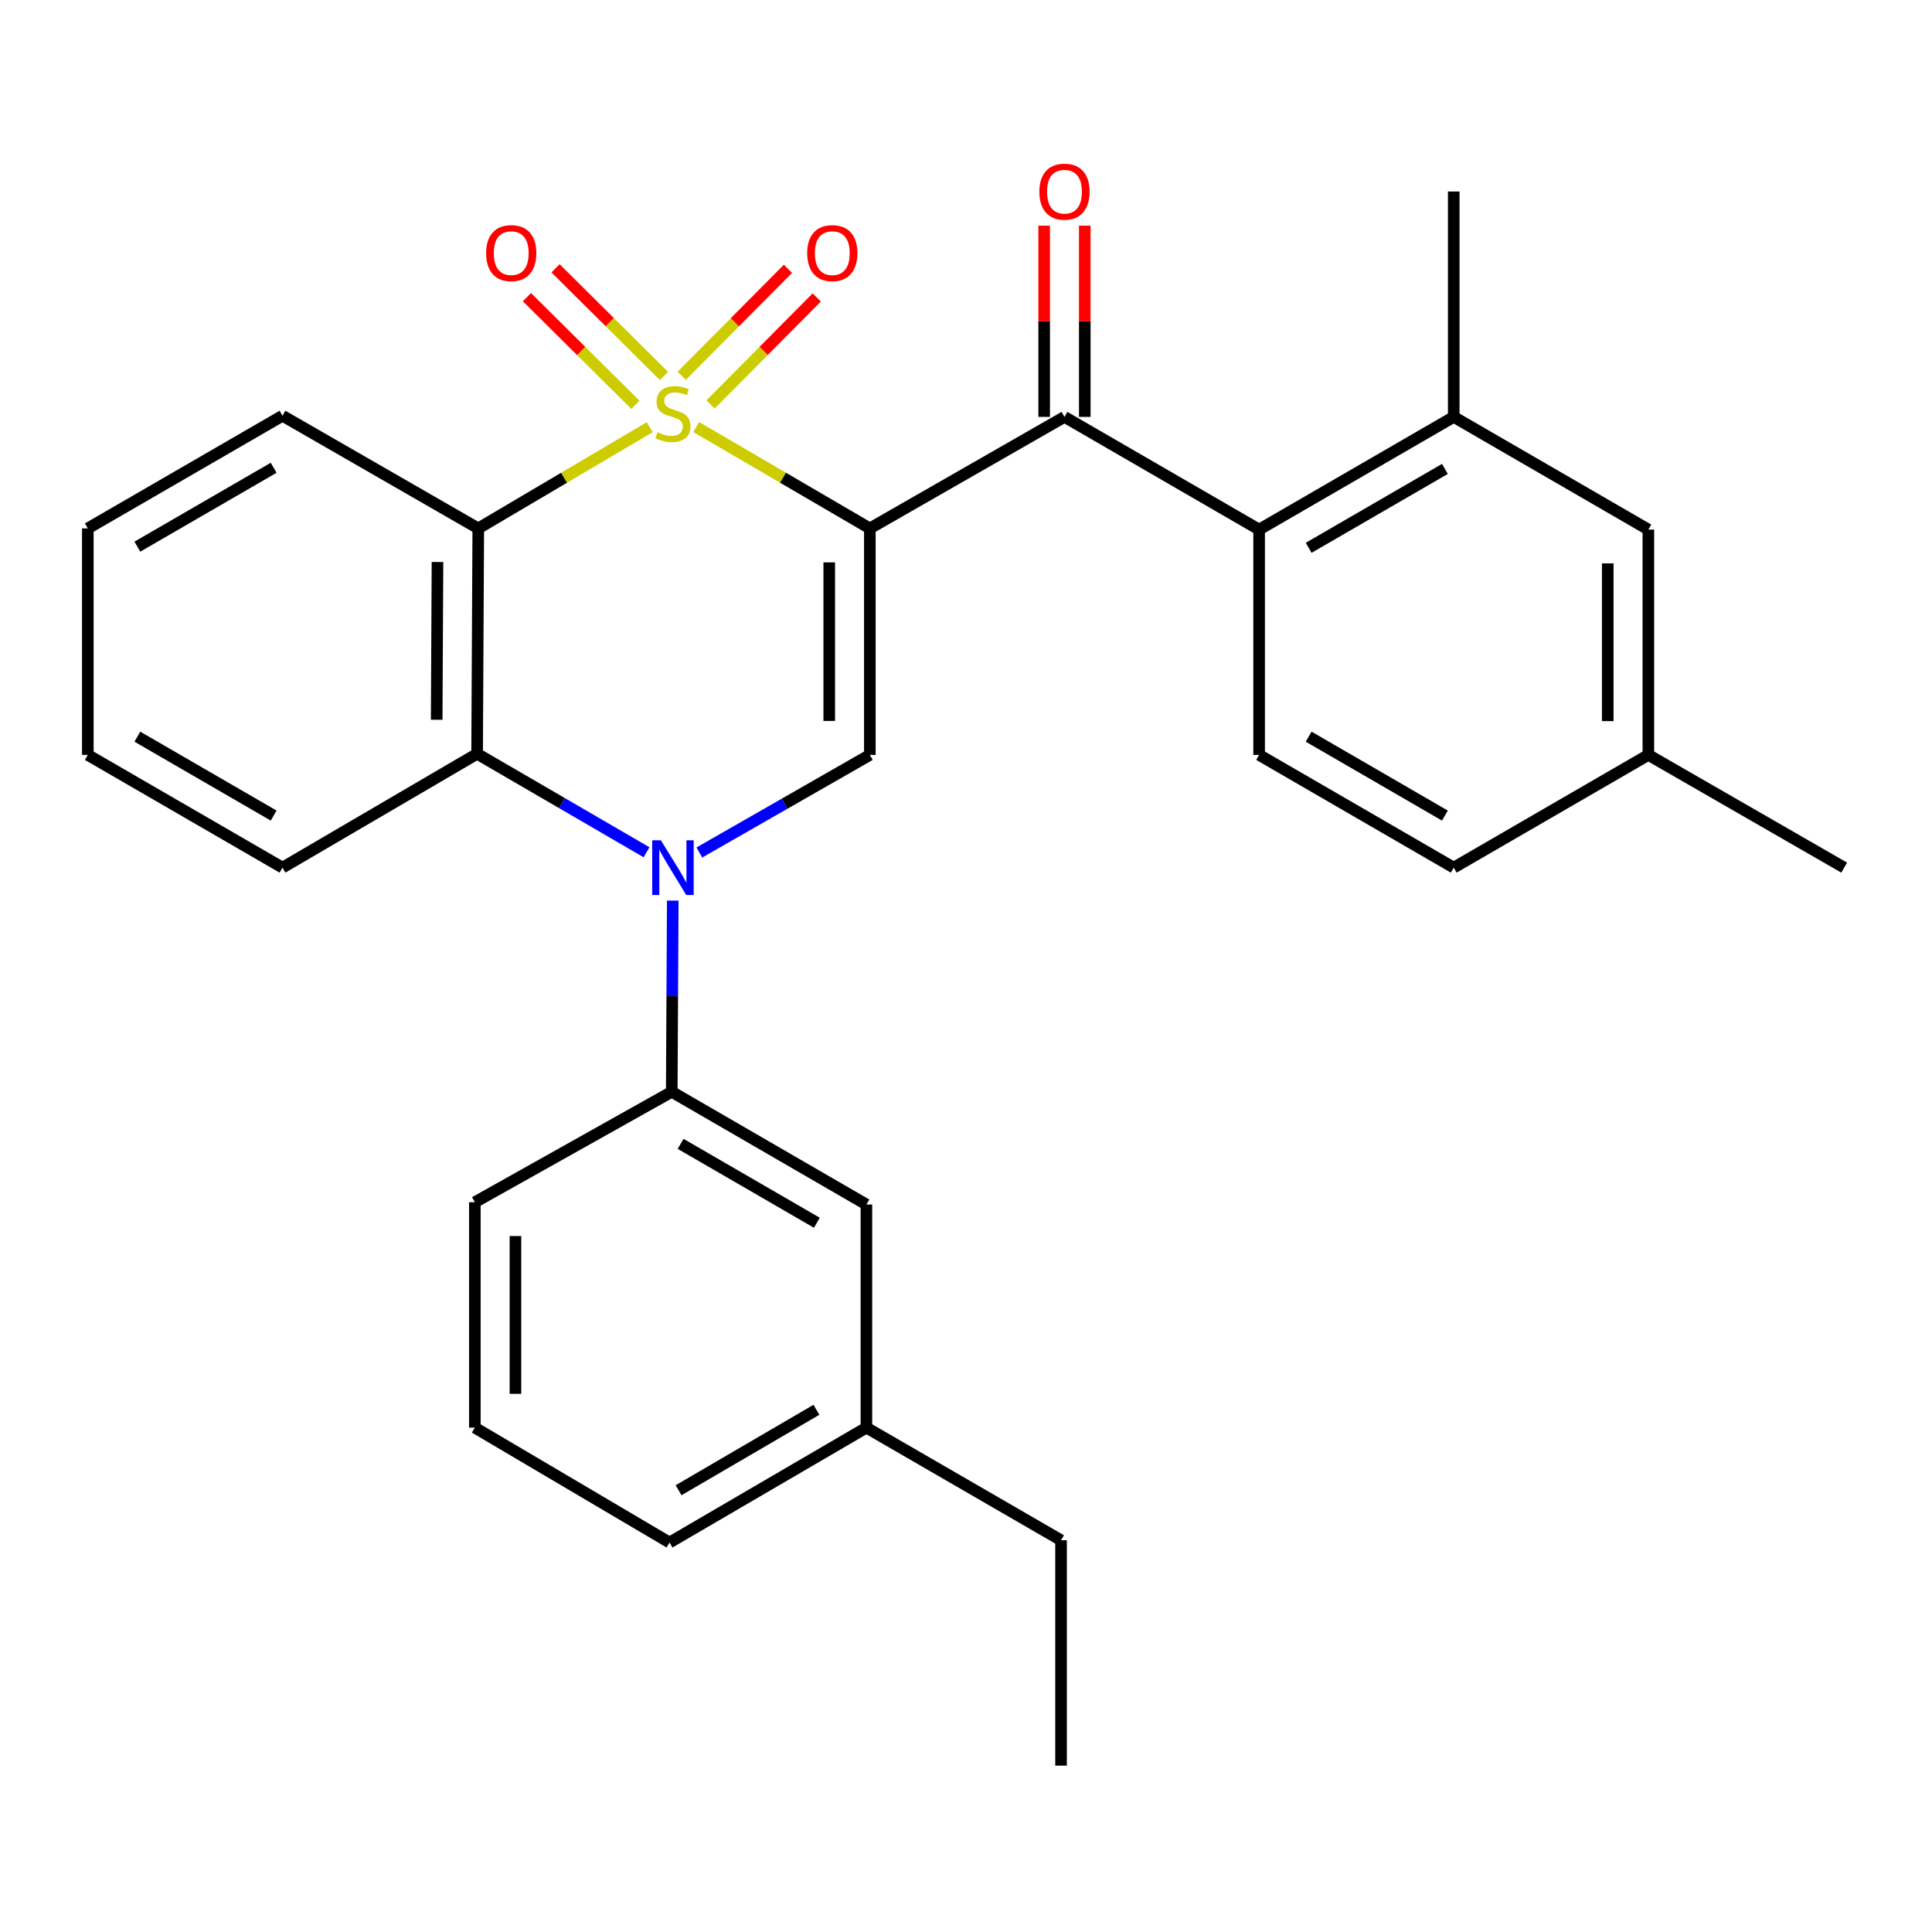 <?xml version='1.0' encoding='iso-8859-1'?>
<svg version='1.1' baseProfile='full'
              xmlns='http://www.w3.org/2000/svg'
                      xmlns:rdkit='http://www.rdkit.org/xml'
                      xmlns:xlink='http://www.w3.org/1999/xlink'
                  xml:space='preserve'
width='1000px' height='1000px' viewBox='0 0 1000 1000'>
<!-- END OF HEADER -->
<rect style='opacity:1.0;fill:#FFFFFF;stroke:none' width='1000' height='1000' x='0' y='0'> </rect>
<path class='bond-0' d='M 360.344,221.03 L 405.288,247.267' style='fill:none;fill-rule:evenodd;stroke:#CCCC00;stroke-width:6px;stroke-linecap:butt;stroke-linejoin:miter;stroke-opacity:1' />
<path class='bond-0' d='M 405.288,247.267 L 450.232,273.503' style='fill:none;fill-rule:evenodd;stroke:#000000;stroke-width:6px;stroke-linecap:butt;stroke-linejoin:miter;stroke-opacity:1' />
<path class='bond-1' d='M 336.308,221.096 L 291.93,247.3' style='fill:none;fill-rule:evenodd;stroke:#CCCC00;stroke-width:6px;stroke-linecap:butt;stroke-linejoin:miter;stroke-opacity:1' />
<path class='bond-1' d='M 291.93,247.3 L 247.551,273.503' style='fill:none;fill-rule:evenodd;stroke:#000000;stroke-width:6px;stroke-linecap:butt;stroke-linejoin:miter;stroke-opacity:1' />
<path class='bond-8' d='M 367.778,209.321 L 395.268,181.636' style='fill:none;fill-rule:evenodd;stroke:#CCCC00;stroke-width:6px;stroke-linecap:butt;stroke-linejoin:miter;stroke-opacity:1' />
<path class='bond-8' d='M 395.268,181.636 L 422.758,153.952' style='fill:none;fill-rule:evenodd;stroke:#FF0000;stroke-width:6px;stroke-linecap:butt;stroke-linejoin:miter;stroke-opacity:1' />
<path class='bond-8' d='M 352.863,194.511 L 380.353,166.826' style='fill:none;fill-rule:evenodd;stroke:#CCCC00;stroke-width:6px;stroke-linecap:butt;stroke-linejoin:miter;stroke-opacity:1' />
<path class='bond-8' d='M 380.353,166.826 L 407.843,139.142' style='fill:none;fill-rule:evenodd;stroke:#FF0000;stroke-width:6px;stroke-linecap:butt;stroke-linejoin:miter;stroke-opacity:1' />
<path class='bond-9' d='M 343.689,194.611 L 315.614,166.748' style='fill:none;fill-rule:evenodd;stroke:#CCCC00;stroke-width:6px;stroke-linecap:butt;stroke-linejoin:miter;stroke-opacity:1' />
<path class='bond-9' d='M 315.614,166.748 L 287.539,138.885' style='fill:none;fill-rule:evenodd;stroke:#FF0000;stroke-width:6px;stroke-linecap:butt;stroke-linejoin:miter;stroke-opacity:1' />
<path class='bond-9' d='M 328.882,209.529 L 300.808,181.666' style='fill:none;fill-rule:evenodd;stroke:#CCCC00;stroke-width:6px;stroke-linecap:butt;stroke-linejoin:miter;stroke-opacity:1' />
<path class='bond-9' d='M 300.808,181.666 L 272.733,153.803' style='fill:none;fill-rule:evenodd;stroke:#FF0000;stroke-width:6px;stroke-linecap:butt;stroke-linejoin:miter;stroke-opacity:1' />
<path class='bond-3' d='M 450.232,273.503 L 450.232,390.742' style='fill:none;fill-rule:evenodd;stroke:#000000;stroke-width:6px;stroke-linecap:butt;stroke-linejoin:miter;stroke-opacity:1' />
<path class='bond-3' d='M 429.213,291.089 L 429.213,373.156' style='fill:none;fill-rule:evenodd;stroke:#000000;stroke-width:6px;stroke-linecap:butt;stroke-linejoin:miter;stroke-opacity:1' />
<path class='bond-4' d='M 450.232,273.503 L 550.971,215.783' style='fill:none;fill-rule:evenodd;stroke:#000000;stroke-width:6px;stroke-linecap:butt;stroke-linejoin:miter;stroke-opacity:1' />
<path class='bond-5' d='M 247.551,273.503 L 246.956,390.158' style='fill:none;fill-rule:evenodd;stroke:#000000;stroke-width:6px;stroke-linecap:butt;stroke-linejoin:miter;stroke-opacity:1' />
<path class='bond-5' d='M 226.443,290.894 L 226.026,372.552' style='fill:none;fill-rule:evenodd;stroke:#000000;stroke-width:6px;stroke-linecap:butt;stroke-linejoin:miter;stroke-opacity:1' />
<path class='bond-15' d='M 247.551,273.503 L 146.217,215.187' style='fill:none;fill-rule:evenodd;stroke:#000000;stroke-width:6px;stroke-linecap:butt;stroke-linejoin:miter;stroke-opacity:1' />
<path class='bond-2' d='M 334.643,441.133 L 290.799,415.646' style='fill:none;fill-rule:evenodd;stroke:#0000FF;stroke-width:6px;stroke-linecap:butt;stroke-linejoin:miter;stroke-opacity:1' />
<path class='bond-2' d='M 290.799,415.646 L 246.956,390.158' style='fill:none;fill-rule:evenodd;stroke:#000000;stroke-width:6px;stroke-linecap:butt;stroke-linejoin:miter;stroke-opacity:1' />
<path class='bond-7' d='M 348.223,466.142 L 347.959,515.629' style='fill:none;fill-rule:evenodd;stroke:#0000FF;stroke-width:6px;stroke-linecap:butt;stroke-linejoin:miter;stroke-opacity:1' />
<path class='bond-7' d='M 347.959,515.629 L 347.695,565.117' style='fill:none;fill-rule:evenodd;stroke:#000000;stroke-width:6px;stroke-linecap:butt;stroke-linejoin:miter;stroke-opacity:1' />
<path class='bond-29' d='M 361.989,441.253 L 406.111,415.997' style='fill:none;fill-rule:evenodd;stroke:#0000FF;stroke-width:6px;stroke-linecap:butt;stroke-linejoin:miter;stroke-opacity:1' />
<path class='bond-29' d='M 406.111,415.997 L 450.232,390.742' style='fill:none;fill-rule:evenodd;stroke:#000000;stroke-width:6px;stroke-linecap:butt;stroke-linejoin:miter;stroke-opacity:1' />
<path class='bond-6' d='M 550.971,215.783 L 651.721,274.11' style='fill:none;fill-rule:evenodd;stroke:#000000;stroke-width:6px;stroke-linecap:butt;stroke-linejoin:miter;stroke-opacity:1' />
<path class='bond-12' d='M 561.48,215.783 L 561.48,166.293' style='fill:none;fill-rule:evenodd;stroke:#000000;stroke-width:6px;stroke-linecap:butt;stroke-linejoin:miter;stroke-opacity:1' />
<path class='bond-12' d='M 561.48,166.293 L 561.48,116.804' style='fill:none;fill-rule:evenodd;stroke:#FF0000;stroke-width:6px;stroke-linecap:butt;stroke-linejoin:miter;stroke-opacity:1' />
<path class='bond-12' d='M 540.461,215.783 L 540.461,166.293' style='fill:none;fill-rule:evenodd;stroke:#000000;stroke-width:6px;stroke-linecap:butt;stroke-linejoin:miter;stroke-opacity:1' />
<path class='bond-12' d='M 540.461,166.293 L 540.461,116.804' style='fill:none;fill-rule:evenodd;stroke:#FF0000;stroke-width:6px;stroke-linecap:butt;stroke-linejoin:miter;stroke-opacity:1' />
<path class='bond-19' d='M 246.956,390.158 L 146.217,449.081' style='fill:none;fill-rule:evenodd;stroke:#000000;stroke-width:6px;stroke-linecap:butt;stroke-linejoin:miter;stroke-opacity:1' />
<path class='bond-10' d='M 651.721,274.11 L 752.449,215.783' style='fill:none;fill-rule:evenodd;stroke:#000000;stroke-width:6px;stroke-linecap:butt;stroke-linejoin:miter;stroke-opacity:1' />
<path class='bond-10' d='M 677.363,283.55 L 747.872,242.721' style='fill:none;fill-rule:evenodd;stroke:#000000;stroke-width:6px;stroke-linecap:butt;stroke-linejoin:miter;stroke-opacity:1' />
<path class='bond-11' d='M 651.721,274.11 L 651.721,390.742' style='fill:none;fill-rule:evenodd;stroke:#000000;stroke-width:6px;stroke-linecap:butt;stroke-linejoin:miter;stroke-opacity:1' />
<path class='bond-13' d='M 347.695,565.117 L 448.457,623.456' style='fill:none;fill-rule:evenodd;stroke:#000000;stroke-width:6px;stroke-linecap:butt;stroke-linejoin:miter;stroke-opacity:1' />
<path class='bond-13' d='M 352.277,592.058 L 422.811,632.895' style='fill:none;fill-rule:evenodd;stroke:#000000;stroke-width:6px;stroke-linecap:butt;stroke-linejoin:miter;stroke-opacity:1' />
<path class='bond-20' d='M 347.695,565.117 L 245.776,622.277' style='fill:none;fill-rule:evenodd;stroke:#000000;stroke-width:6px;stroke-linecap:butt;stroke-linejoin:miter;stroke-opacity:1' />
<path class='bond-14' d='M 752.449,215.783 L 853.188,274.11' style='fill:none;fill-rule:evenodd;stroke:#000000;stroke-width:6px;stroke-linecap:butt;stroke-linejoin:miter;stroke-opacity:1' />
<path class='bond-21' d='M 752.449,215.783 L 752.449,99.128' style='fill:none;fill-rule:evenodd;stroke:#000000;stroke-width:6px;stroke-linecap:butt;stroke-linejoin:miter;stroke-opacity:1' />
<path class='bond-16' d='M 651.721,390.742 L 752.449,449.081' style='fill:none;fill-rule:evenodd;stroke:#000000;stroke-width:6px;stroke-linecap:butt;stroke-linejoin:miter;stroke-opacity:1' />
<path class='bond-16' d='M 677.365,381.304 L 747.874,422.141' style='fill:none;fill-rule:evenodd;stroke:#000000;stroke-width:6px;stroke-linecap:butt;stroke-linejoin:miter;stroke-opacity:1' />
<path class='bond-18' d='M 448.457,623.456 L 448.457,738.943' style='fill:none;fill-rule:evenodd;stroke:#000000;stroke-width:6px;stroke-linecap:butt;stroke-linejoin:miter;stroke-opacity:1' />
<path class='bond-31' d='M 853.188,274.11 L 853.188,390.742' style='fill:none;fill-rule:evenodd;stroke:#000000;stroke-width:6px;stroke-linecap:butt;stroke-linejoin:miter;stroke-opacity:1' />
<path class='bond-31' d='M 832.169,291.605 L 832.169,373.247' style='fill:none;fill-rule:evenodd;stroke:#000000;stroke-width:6px;stroke-linecap:butt;stroke-linejoin:miter;stroke-opacity:1' />
<path class='bond-26' d='M 146.217,215.187 L 45.455,273.503' style='fill:none;fill-rule:evenodd;stroke:#000000;stroke-width:6px;stroke-linecap:butt;stroke-linejoin:miter;stroke-opacity:1' />
<path class='bond-26' d='M 141.631,242.126 L 71.097,282.947' style='fill:none;fill-rule:evenodd;stroke:#000000;stroke-width:6px;stroke-linecap:butt;stroke-linejoin:miter;stroke-opacity:1' />
<path class='bond-17' d='M 752.449,449.081 L 853.188,390.742' style='fill:none;fill-rule:evenodd;stroke:#000000;stroke-width:6px;stroke-linecap:butt;stroke-linejoin:miter;stroke-opacity:1' />
<path class='bond-25' d='M 853.188,390.742 L 954.545,449.081' style='fill:none;fill-rule:evenodd;stroke:#000000;stroke-width:6px;stroke-linecap:butt;stroke-linejoin:miter;stroke-opacity:1' />
<path class='bond-24' d='M 448.457,738.943 L 549.196,797.236' style='fill:none;fill-rule:evenodd;stroke:#000000;stroke-width:6px;stroke-linecap:butt;stroke-linejoin:miter;stroke-opacity:1' />
<path class='bond-32' d='M 448.457,738.943 L 346.55,798.415' style='fill:none;fill-rule:evenodd;stroke:#000000;stroke-width:6px;stroke-linecap:butt;stroke-linejoin:miter;stroke-opacity:1' />
<path class='bond-32' d='M 422.577,729.71 L 351.242,771.341' style='fill:none;fill-rule:evenodd;stroke:#000000;stroke-width:6px;stroke-linecap:butt;stroke-linejoin:miter;stroke-opacity:1' />
<path class='bond-30' d='M 146.217,449.081 L 45.455,390.742' style='fill:none;fill-rule:evenodd;stroke:#000000;stroke-width:6px;stroke-linecap:butt;stroke-linejoin:miter;stroke-opacity:1' />
<path class='bond-30' d='M 141.634,422.14 L 71.1,381.302' style='fill:none;fill-rule:evenodd;stroke:#000000;stroke-width:6px;stroke-linecap:butt;stroke-linejoin:miter;stroke-opacity:1' />
<path class='bond-22' d='M 245.776,622.277 L 245.776,738.943' style='fill:none;fill-rule:evenodd;stroke:#000000;stroke-width:6px;stroke-linecap:butt;stroke-linejoin:miter;stroke-opacity:1' />
<path class='bond-22' d='M 266.795,639.777 L 266.795,721.443' style='fill:none;fill-rule:evenodd;stroke:#000000;stroke-width:6px;stroke-linecap:butt;stroke-linejoin:miter;stroke-opacity:1' />
<path class='bond-23' d='M 245.776,738.943 L 346.55,798.415' style='fill:none;fill-rule:evenodd;stroke:#000000;stroke-width:6px;stroke-linecap:butt;stroke-linejoin:miter;stroke-opacity:1' />
<path class='bond-28' d='M 549.196,797.236 L 549.196,913.89' style='fill:none;fill-rule:evenodd;stroke:#000000;stroke-width:6px;stroke-linecap:butt;stroke-linejoin:miter;stroke-opacity:1' />
<path class='bond-27' d='M 45.455,273.503 L 45.455,390.742' style='fill:none;fill-rule:evenodd;stroke:#000000;stroke-width:6px;stroke-linecap:butt;stroke-linejoin:miter;stroke-opacity:1' />
<path  class='atom-0' d='M 340.314 223.728
Q 340.634 223.848, 341.954 224.408
Q 343.274 224.968, 344.714 225.328
Q 346.194 225.648, 347.634 225.648
Q 350.314 225.648, 351.874 224.368
Q 353.434 223.048, 353.434 220.768
Q 353.434 219.208, 352.634 218.248
Q 351.874 217.288, 350.674 216.768
Q 349.474 216.248, 347.474 215.648
Q 344.954 214.888, 343.434 214.168
Q 341.954 213.448, 340.874 211.928
Q 339.834 210.408, 339.834 207.848
Q 339.834 204.288, 342.234 202.088
Q 344.674 199.888, 349.474 199.888
Q 352.754 199.888, 356.474 201.448
L 355.554 204.528
Q 352.154 203.128, 349.594 203.128
Q 346.834 203.128, 345.314 204.288
Q 343.794 205.408, 343.834 207.368
Q 343.834 208.888, 344.594 209.808
Q 345.394 210.728, 346.514 211.248
Q 347.674 211.768, 349.594 212.368
Q 352.154 213.168, 353.674 213.968
Q 355.194 214.768, 356.274 216.408
Q 357.394 218.008, 357.394 220.768
Q 357.394 224.688, 354.754 226.808
Q 352.154 228.888, 347.794 228.888
Q 345.274 228.888, 343.354 228.328
Q 341.474 227.808, 339.234 226.888
L 340.314 223.728
' fill='#CCCC00'/>
<path  class='atom-3' d='M 342.054 434.921
L 351.334 449.921
Q 352.254 451.401, 353.734 454.081
Q 355.214 456.761, 355.294 456.921
L 355.294 434.921
L 359.054 434.921
L 359.054 463.241
L 355.174 463.241
L 345.214 446.841
Q 344.054 444.921, 342.814 442.721
Q 341.614 440.521, 341.254 439.841
L 341.254 463.241
L 337.574 463.241
L 337.574 434.921
L 342.054 434.921
' fill='#0000FF'/>
<path  class='atom-9' d='M 417.801 131.016
Q 417.801 124.216, 421.161 120.416
Q 424.521 116.616, 430.801 116.616
Q 437.081 116.616, 440.441 120.416
Q 443.801 124.216, 443.801 131.016
Q 443.801 137.896, 440.401 141.816
Q 437.001 145.696, 430.801 145.696
Q 424.561 145.696, 421.161 141.816
Q 417.801 137.936, 417.801 131.016
M 430.801 142.496
Q 435.121 142.496, 437.441 139.616
Q 439.801 136.696, 439.801 131.016
Q 439.801 125.456, 437.441 122.656
Q 435.121 119.816, 430.801 119.816
Q 426.481 119.816, 424.121 122.616
Q 421.801 125.416, 421.801 131.016
Q 421.801 136.736, 424.121 139.616
Q 426.481 142.496, 430.801 142.496
' fill='#FF0000'/>
<path  class='atom-10' d='M 251.612 131.016
Q 251.612 124.216, 254.972 120.416
Q 258.332 116.616, 264.612 116.616
Q 270.892 116.616, 274.252 120.416
Q 277.612 124.216, 277.612 131.016
Q 277.612 137.896, 274.212 141.816
Q 270.812 145.696, 264.612 145.696
Q 258.372 145.696, 254.972 141.816
Q 251.612 137.936, 251.612 131.016
M 264.612 142.496
Q 268.932 142.496, 271.252 139.616
Q 273.612 136.696, 273.612 131.016
Q 273.612 125.456, 271.252 122.656
Q 268.932 119.816, 264.612 119.816
Q 260.292 119.816, 257.932 122.616
Q 255.612 125.416, 255.612 131.016
Q 255.612 136.736, 257.932 139.616
Q 260.292 142.496, 264.612 142.496
' fill='#FF0000'/>
<path  class='atom-13' d='M 537.971 99.208
Q 537.971 92.408, 541.331 88.608
Q 544.691 84.808, 550.971 84.808
Q 557.251 84.808, 560.611 88.608
Q 563.971 92.408, 563.971 99.208
Q 563.971 106.088, 560.571 110.008
Q 557.171 113.888, 550.971 113.888
Q 544.731 113.888, 541.331 110.008
Q 537.971 106.128, 537.971 99.208
M 550.971 110.688
Q 555.291 110.688, 557.611 107.808
Q 559.971 104.888, 559.971 99.208
Q 559.971 93.648, 557.611 90.848
Q 555.291 88.008, 550.971 88.008
Q 546.651 88.008, 544.291 90.808
Q 541.971 93.608, 541.971 99.208
Q 541.971 104.928, 544.291 107.808
Q 546.651 110.688, 550.971 110.688
' fill='#FF0000'/>
</svg>
